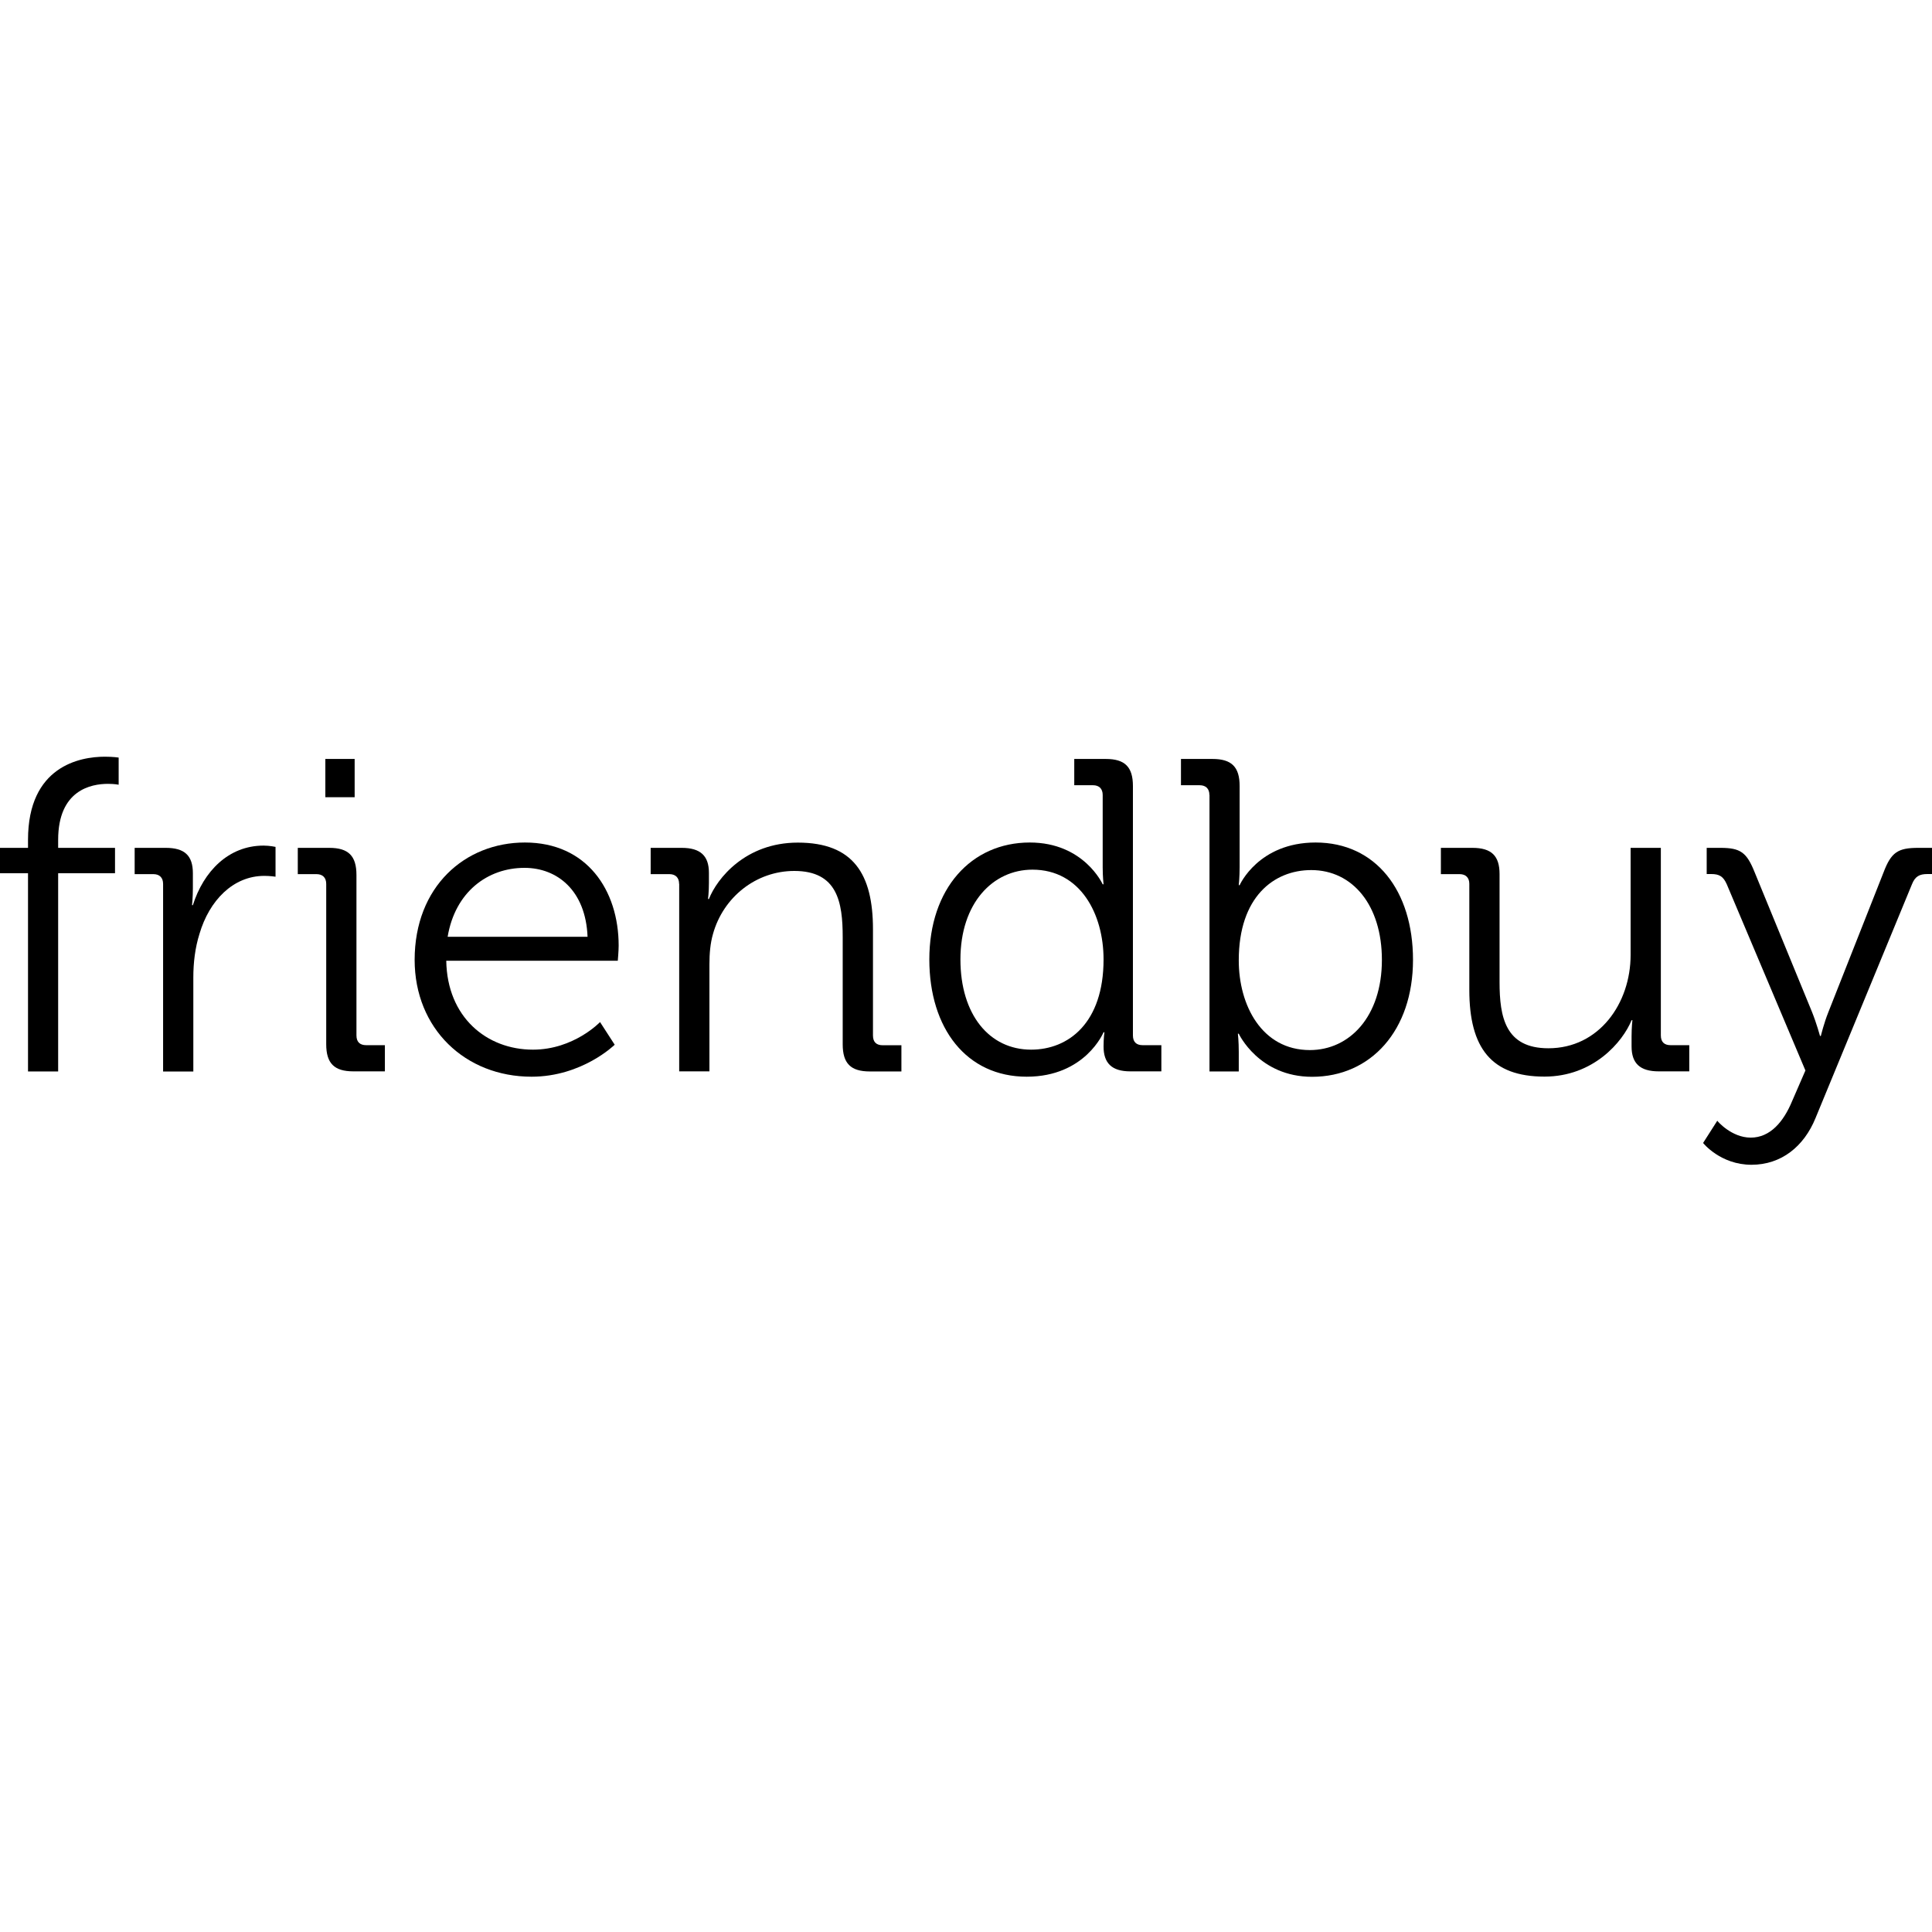 <?xml version='1.0' encoding='ASCII' standalone='yes'?>
<svg xmlns="http://www.w3.org/2000/svg" width="100" height="100" viewBox="0 0 60 13" fill="none">
<path d="M0.87 3.618H0V2.831H0.87V2.582C0.87 0.292 2.486 0 3.256 0C3.519 0 3.685 0.027 3.685 0.027V0.87C3.685 0.87 3.562 0.843 3.353 0.843C2.828 0.843 1.806 1.036 1.806 2.582V2.831H3.572V3.618H1.806V9.775H0.87V3.618Z" fill="black"/>
<path d="M5.065 3.949C5.065 3.757 4.955 3.647 4.762 3.647H4.182V2.831H5.148C5.728 2.831 5.99 3.066 5.99 3.618V4.086C5.99 4.375 5.964 4.61 5.964 4.61H5.99C6.322 3.561 7.096 2.761 8.185 2.761C8.377 2.761 8.557 2.801 8.557 2.801V3.727C8.557 3.727 8.391 3.701 8.211 3.701C7.232 3.701 6.499 4.474 6.197 5.496C6.057 5.938 6.004 6.406 6.004 6.85V9.777H5.065V3.949Z" fill="black"/>
<path d="M10.131 3.95C10.131 3.757 10.021 3.647 9.829 3.647H9.248V2.831H10.227C10.821 2.831 11.07 3.08 11.07 3.674V8.656C11.07 8.862 11.18 8.959 11.373 8.959H11.953V9.772H10.974C10.38 9.772 10.131 9.523 10.131 8.929V3.95ZM10.104 0.07H11.014V1.258H10.104V0.07Z" fill="black"/>
<path d="M16.302 2.665C18.221 2.665 19.213 4.142 19.213 5.868C19.213 6.034 19.186 6.336 19.186 6.336H13.859C13.886 8.089 15.114 9.098 16.551 9.098C17.822 9.098 18.635 8.241 18.635 8.241L19.09 8.945C19.09 8.945 18.081 9.938 16.508 9.938C14.45 9.938 12.877 8.447 12.877 6.307C12.88 4.032 14.44 2.665 16.302 2.665ZM18.247 5.592C18.191 4.158 17.308 3.452 16.289 3.452C15.143 3.452 14.135 4.198 13.902 5.592H18.247Z" fill="black"/>
<path d="M21.09 3.949C21.09 3.757 20.98 3.647 20.788 3.647H20.207V2.831H21.173C21.754 2.831 22.016 3.08 22.016 3.604V3.923C22.016 4.198 21.989 4.42 21.989 4.42H22.016C22.265 3.786 23.148 2.668 24.777 2.668C26.503 2.668 27.111 3.647 27.111 5.36V8.659C27.111 8.865 27.22 8.961 27.413 8.961H27.994V9.775H27.014C26.42 9.775 26.171 9.526 26.171 8.932V5.606C26.171 4.514 26.006 3.548 24.668 3.548C23.48 3.548 22.46 4.362 22.142 5.507C22.059 5.796 22.032 6.114 22.032 6.446V9.772H21.093V3.949H21.09Z" fill="black"/>
<path d="M31.981 2.665C33.664 2.665 34.245 3.963 34.245 3.963H34.272C34.272 3.963 34.245 3.727 34.245 3.438V1.188C34.245 0.995 34.135 0.886 33.943 0.886H33.362V0.07H34.341C34.935 0.07 35.184 0.318 35.184 0.912V8.656C35.184 8.862 35.294 8.959 35.487 8.959H36.067V9.772H35.101C34.521 9.772 34.272 9.51 34.272 8.999C34.272 8.737 34.299 8.557 34.299 8.557H34.272C34.272 8.557 33.707 9.938 31.885 9.938C30.023 9.938 28.861 8.448 28.861 6.294C28.861 4.102 30.159 2.665 31.981 2.665ZM34.272 6.296C34.272 4.889 33.555 3.508 32.064 3.508C30.836 3.508 29.827 4.544 29.827 6.296C29.827 8.009 30.724 9.098 32.022 9.098C33.183 9.098 34.272 8.268 34.272 6.296Z" fill="black"/>
<path d="M37.559 1.188C37.559 0.995 37.449 0.886 37.256 0.886H36.676V0.07H37.655C38.249 0.07 38.498 0.318 38.498 0.912V3.425C38.498 3.743 38.471 3.99 38.471 3.99H38.498C38.498 3.99 39.079 2.665 40.858 2.665C42.721 2.665 43.882 4.156 43.882 6.31C43.882 8.504 42.571 9.941 40.748 9.941C39.092 9.941 38.471 8.603 38.471 8.603H38.444C38.444 8.603 38.471 8.838 38.471 9.167V9.775H37.562V1.188H37.559ZM40.679 9.111C41.907 9.111 42.916 8.076 42.916 6.31C42.916 4.613 42.006 3.521 40.722 3.521C39.563 3.521 38.471 4.351 38.471 6.323C38.469 7.717 39.186 9.111 40.679 9.111Z" fill="black"/>
<path d="M45.631 3.949C45.631 3.757 45.521 3.647 45.329 3.647H44.748V2.831H45.727C46.321 2.831 46.57 3.08 46.57 3.644V6.997C46.57 8.089 46.75 9.055 48.087 9.055C49.661 9.055 50.64 7.661 50.64 6.157V2.831H51.579V8.656C51.579 8.862 51.689 8.959 51.882 8.959H52.462V9.772H51.513C50.932 9.772 50.67 9.523 50.67 8.999V8.68C50.67 8.405 50.696 8.183 50.696 8.183H50.67C50.394 8.86 49.482 9.935 47.964 9.935C46.321 9.935 45.631 9.052 45.631 7.243V3.949Z" fill="black"/>
<path d="M54.37 11.83C54.978 11.83 55.392 11.332 55.655 10.698L56.069 9.745L53.627 3.963C53.517 3.714 53.391 3.644 53.142 3.644H53.003V2.831H53.431C54.052 2.831 54.245 2.97 54.493 3.591L56.273 7.926C56.412 8.271 56.522 8.672 56.522 8.672H56.548C56.548 8.672 56.645 8.271 56.784 7.926L58.496 3.591C58.732 2.97 58.938 2.831 59.572 2.831H60V3.644H59.861C59.612 3.644 59.476 3.714 59.377 3.963L56.383 11.222C56.024 12.105 55.32 12.673 54.394 12.673C53.428 12.673 52.891 11.996 52.891 11.996L53.332 11.305C53.335 11.319 53.776 11.83 54.37 11.83Z" fill="black"/>
</svg>
